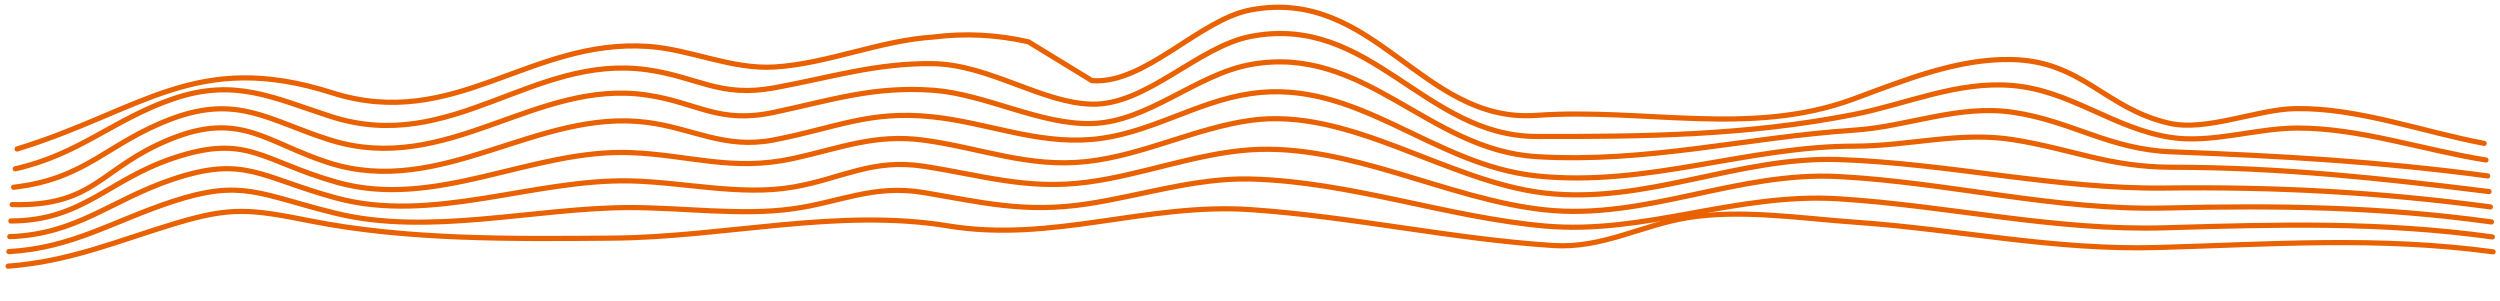 <svg width="382" height="46" viewBox="0 0 382 46" fill="none" xmlns="http://www.w3.org/2000/svg">
<path d="M2.614 22.764C21.647 16.925 29.956 7.559 50.714 14.168C69.466 20.142 80.884 5.874 99.02 7.089C105.489 7.526 111.744 10.648 118.38 10.235C126.491 9.726 134.388 6.199 142.605 5.659C147.47 5.047 152.32 5.293 157.146 6.389C160.377 8.367 163.615 10.345 166.845 12.323C174.948 12.927 183.211 3.005 191.093 1.519C210.028 -2.048 217.256 18.861 234.739 17.629C251.31 16.461 267.416 20.934 283.174 15.142C290.927 12.29 299.037 8.93 307.346 9.096C318.23 9.311 321.598 16.587 331.479 18.835C337.15 20.13 344.926 16.683 350.748 16.595C360.356 16.452 370.2 20.154 379.579 21.909" stroke="#E96100" stroke-width="0.791" stroke-linecap="round" stroke-linejoin="round"/>
<path d="M2.332 25.793C12.114 23.6 17.329 18.238 26.413 15.116C35.876 11.866 41.706 14.933 50.539 17.792C69.047 23.782 81.384 8.18 98.92 10.666C106.613 11.754 109.972 14.948 118.303 13.422C126.786 11.873 133.931 9.601 142.551 9.728C151.125 9.855 159.144 15.733 166.814 15.916C175.16 16.122 182.989 7.153 191.085 5.572C209.403 1.997 217.62 20.809 234.768 20.849C251.377 20.888 266.883 20.713 283.256 17.495C291.367 15.899 299.037 12.363 307.466 13.062C316.344 13.793 322.904 19.624 331.638 20.99C337.848 21.967 344.712 19.584 350.945 19.568C360.598 19.536 370.351 22.96 379.852 24.445" stroke="#E96100" stroke-width="0.791" stroke-linecap="round" stroke-linejoin="round"/>
<path d="M2.08 28.611C13.246 27.34 16.347 21.85 26.221 18.156C36.384 14.359 41.165 18.466 50.393 21.373C68.347 27.037 81.794 11.975 98.843 14.525C106.665 15.692 109.758 18.981 118.249 17.17C127.18 15.271 133.459 13.15 142.519 13.785C150.539 14.349 158.892 19.092 166.805 18.877C175.463 18.647 182.722 11.378 191.099 9.86C208.528 6.706 218.159 22.944 234.821 23.937C251.741 24.945 266.996 20.957 283.354 19.885C291.541 19.344 299.248 15.928 307.594 17.16C316.533 18.478 322.28 22.839 331.804 23.197C348.397 23.824 363.585 24.666 380.117 26.882" stroke="#E96100" stroke-width="0.791" stroke-linecap="round" stroke-linejoin="round"/>
<path d="M1.86 31.265C14.569 31.567 15.261 25.633 26.047 21.255C36.78 16.902 40.725 21.835 50.264 24.878C67.466 30.359 82.045 16.591 98.775 18.688C105.822 19.57 110.679 22.835 118.196 21.389C127.766 19.546 132.775 16.829 142.49 17.854C150.836 18.735 158.255 22.016 166.791 21.309C175.494 20.586 182.624 15.541 191.099 14.302C207.374 11.918 218.76 25.225 234.844 26.885C251.703 28.625 267.012 22.317 283.423 22.332C291.617 22.34 299.469 20.028 307.686 21.355C316.83 22.832 322.303 25.549 331.926 25.557C348.467 25.573 363.927 27.241 380.331 29.274" stroke="#E96100" stroke-width="0.791" stroke-linecap="round" stroke-linejoin="round"/>
<path d="M1.663 33.766C12.639 33.726 16.462 27.497 26.534 24.137C37.807 20.371 39.897 24.558 51.428 27.838C66.577 32.144 81.301 22.754 96.283 23.318C105.366 23.659 111.865 26.265 121.222 24.215C128.367 22.65 133.658 20.402 141.183 21.419C149.886 22.602 157.16 25.692 166.137 24.675C174.689 23.714 182.685 19.559 191.1 18.391C206.226 16.286 221.033 27.765 236.023 29.497C251.544 31.284 265.561 23.872 280.93 24.38C297.699 24.936 314.376 28.939 330.771 28.733C347.775 28.518 363.646 29.36 380.529 31.616" stroke="#E96100" stroke-width="0.791" stroke-linecap="round" stroke-linejoin="round"/>
<path d="M1.495 36.158C11.802 35.809 16.895 30.573 26.404 27.387C37.418 23.701 39.721 27.078 51.328 30.239C65.999 34.243 81.49 27.347 96.229 27.641C104.316 27.8 113.156 29.968 121.183 28.586C128.61 27.307 133.193 24.185 141.159 25.408C150.015 26.774 156.894 29.054 166.129 27.839C174.422 26.75 182.791 23.437 191.099 22.889C206.18 21.888 221.162 30.475 236.045 32.064C251.452 33.7 265.325 26.145 280.975 26.979C297.683 27.869 314.192 32.19 330.862 31.785C347.904 31.371 363.737 31.57 380.695 33.913" stroke="#E96100" stroke-width="0.791" stroke-linecap="round" stroke-linejoin="round"/>
<path d="M1.35 38.447C11.057 37.898 17.321 33.76 26.29 30.812C37.008 27.285 39.547 29.692 51.237 32.575C65.512 36.094 81.649 31.749 96.168 31.717C104.179 31.701 113.27 33.004 121.138 31.907C128.389 30.898 133.467 28.142 141.121 29.42C150.159 30.938 156.589 32.598 166.106 31.16C174.391 29.905 182.624 27.148 191.091 27.354C206.225 27.727 221.124 33.209 236.06 34.535C251.338 35.894 265.309 29.379 281.021 30.38C297.933 31.46 313.964 35.313 330.945 34.804C348.048 34.295 363.798 33.85 380.832 36.202" stroke="#E96100" stroke-width="0.791" stroke-linecap="round" stroke-linejoin="round"/>
<path d="M1.236 40.67C10.715 39.962 18.088 36.753 26.875 34.115C35.335 31.573 38.3 31.946 47.391 33.75C62.213 36.697 78.335 36.506 93.568 36.386C110.754 36.251 128.054 31.747 144.891 34.519C160.785 37.14 175.205 30.952 191.091 32.032C206.559 33.088 221.952 36.528 237.291 37.513C244.839 37.997 250.707 34.438 257.822 33.27C265.993 31.928 275.32 33.381 283.483 33.953C299.081 35.041 313.919 38.274 329.661 37.821C347.265 37.321 363.372 36.113 380.946 38.48" stroke="#E96100" stroke-width="0.791" stroke-linecap="round" stroke-linejoin="round"/>
</svg>
